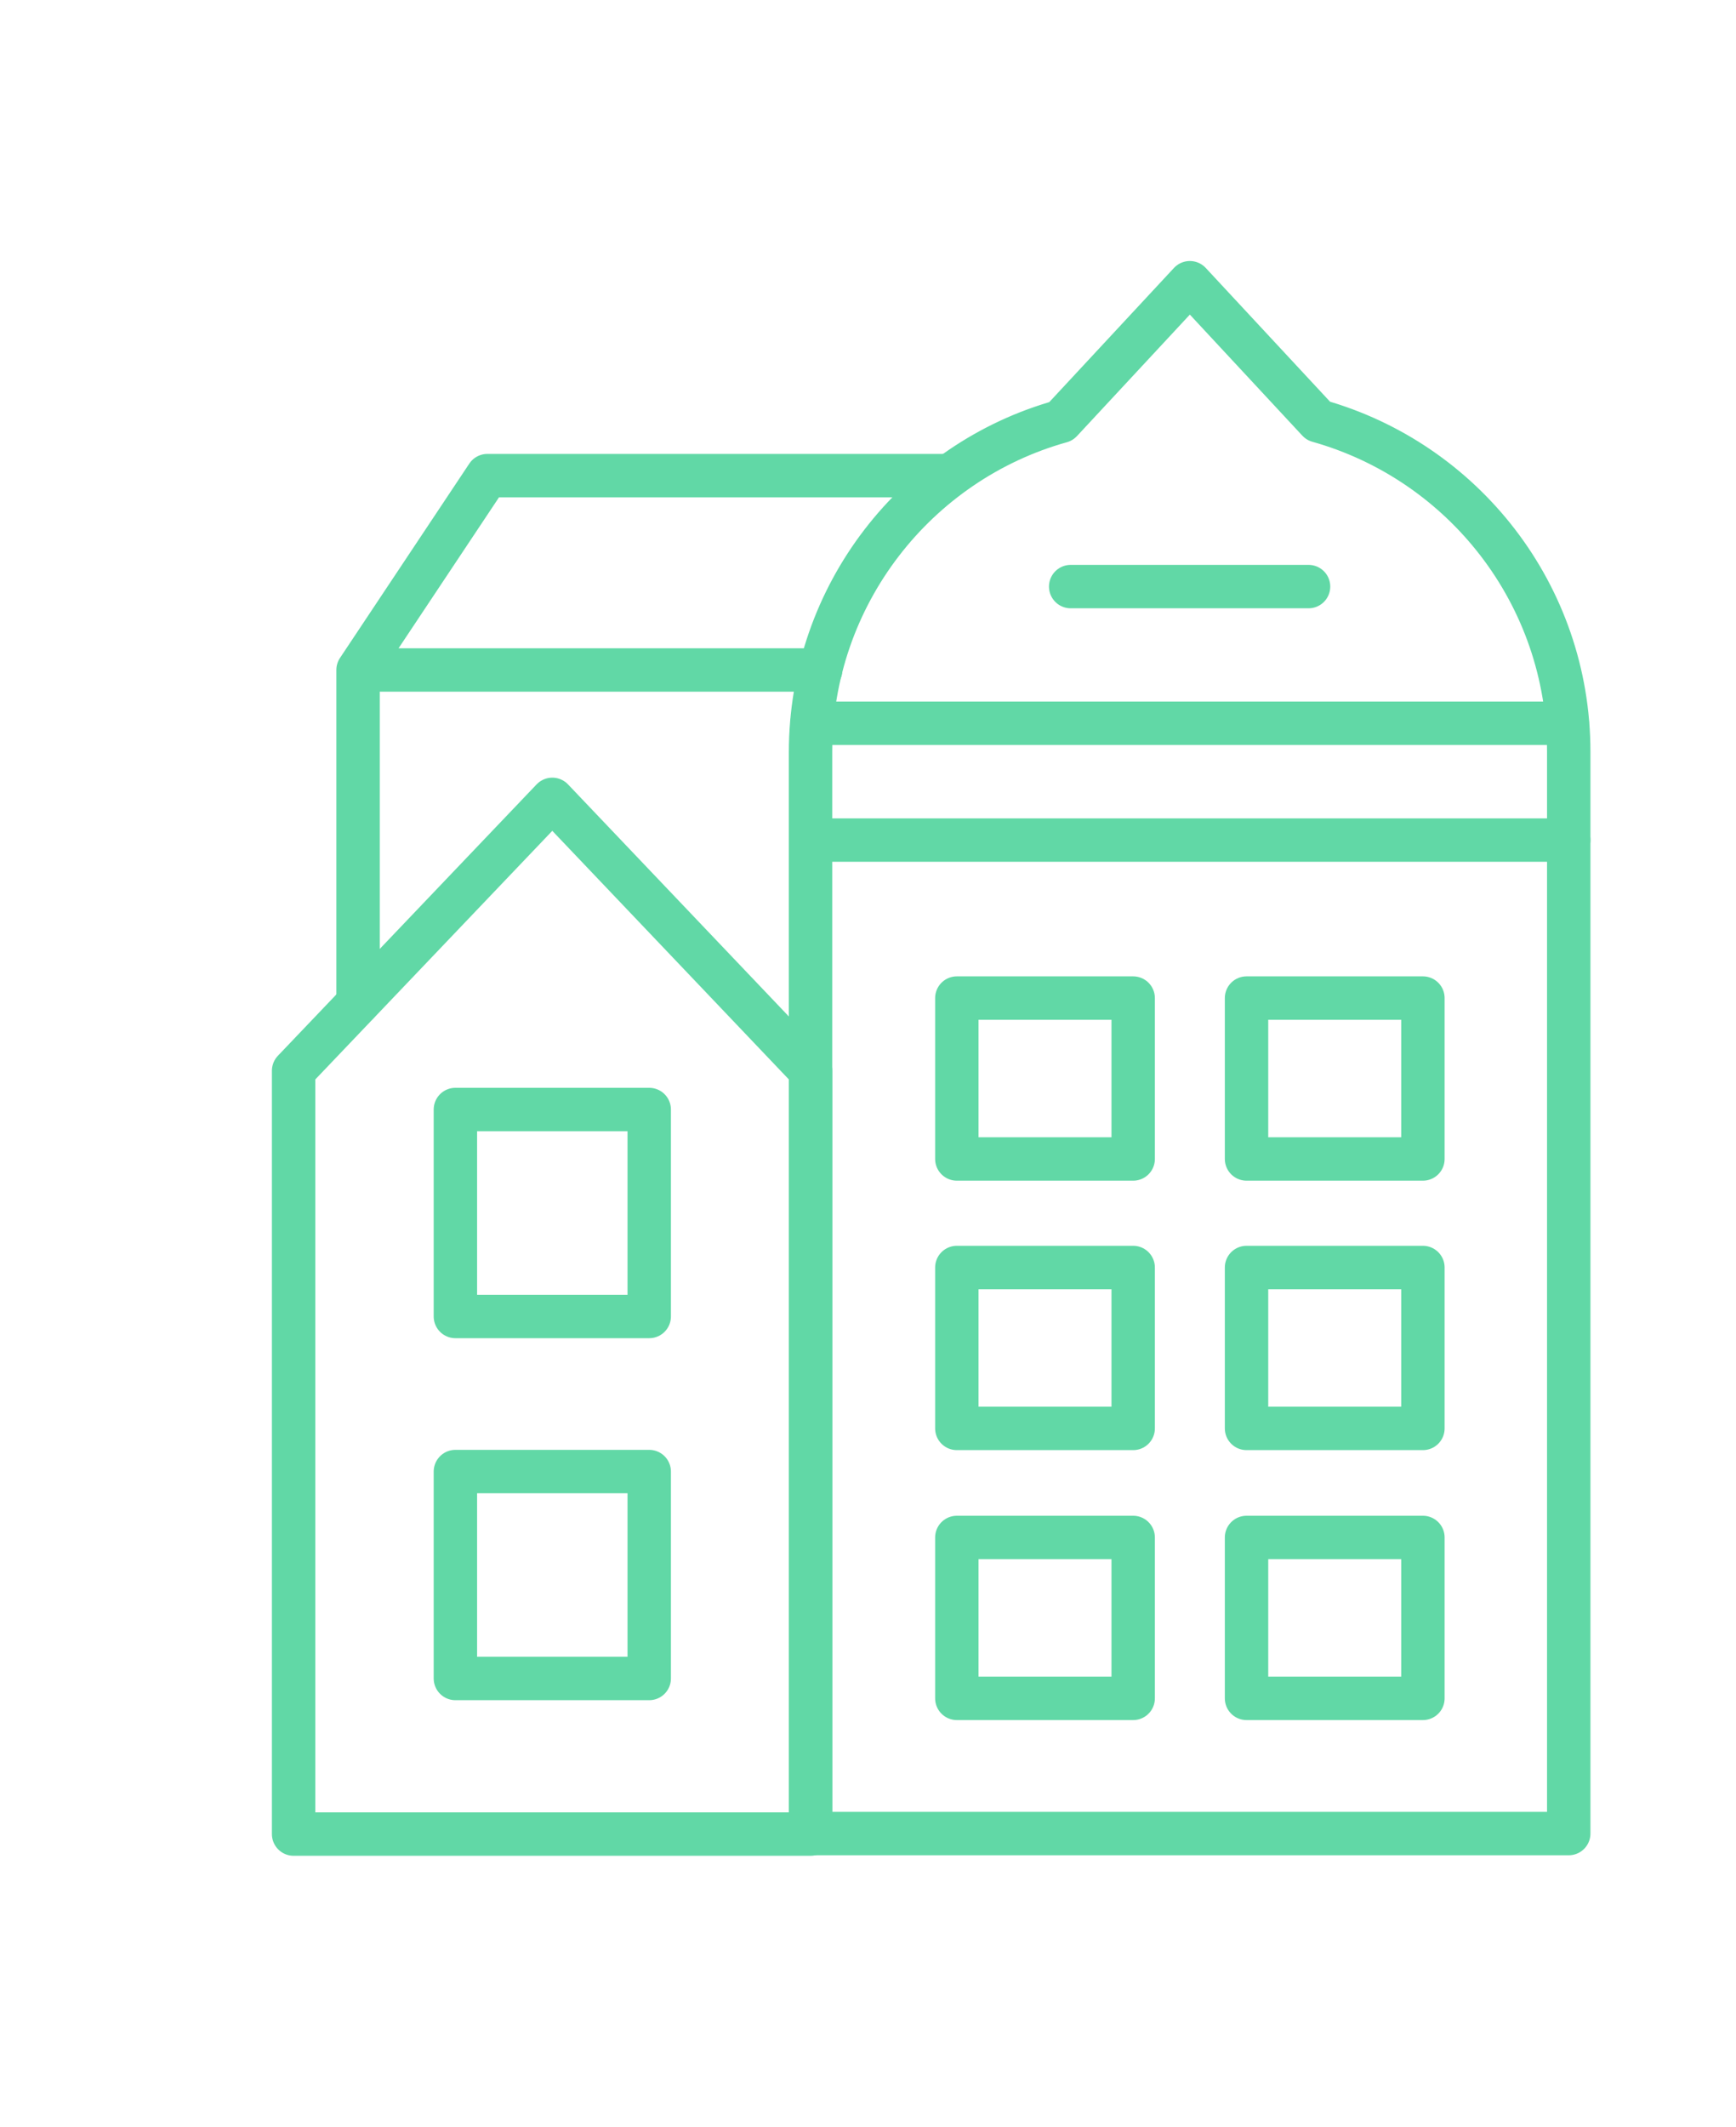 <svg width="40" height="49" viewBox="0 0 40 49" fill="none" xmlns="http://www.w3.org/2000/svg">
<path d="M21.846 10.955H11.23L8.25 15.432V23.101M8.25 15.432H18.91" stroke="#61D8A6" stroke-miterlimit="10" stroke-linecap="round" stroke-linejoin="round"/>
<path d="M18.676 24.663L12.726 18.412L6.765 24.663V42.245H18.676V24.663Z" stroke="#61D8A6" stroke-miterlimit="10" stroke-linecap="round" stroke-linejoin="round"/>
<path d="M36.112 16.659H18.709M18.676 19.35H36.146M14.959 25.556H10.493V30.323H14.959V25.556ZM26.11 22.989H22.047V26.695H26.11V22.989ZM32.786 22.989H28.722V26.695H32.786V22.989ZM26.11 29.195H22.047V32.901H26.11V29.195ZM32.786 29.195H28.722V32.901H32.786V29.195ZM26.11 35.413H22.047V39.119H26.11V35.413ZM32.786 35.413H28.722V39.119H32.786V35.413ZM14.959 33.895H10.493V38.661H14.959V33.895Z" stroke="#61D8A6" stroke-miterlimit="10" stroke-linecap="round" stroke-linejoin="round"/>
<path d="M24.447 9.705C21.12 10.632 18.676 13.701 18.676 17.329V42.233H36.146V17.318C36.146 13.69 33.712 10.632 30.374 9.694L27.416 6.512L24.458 9.694M30.151 13.511H24.67" stroke="#61D8A6" stroke-miterlimit="10" stroke-linecap="round" stroke-linejoin="round"/>
</svg>

